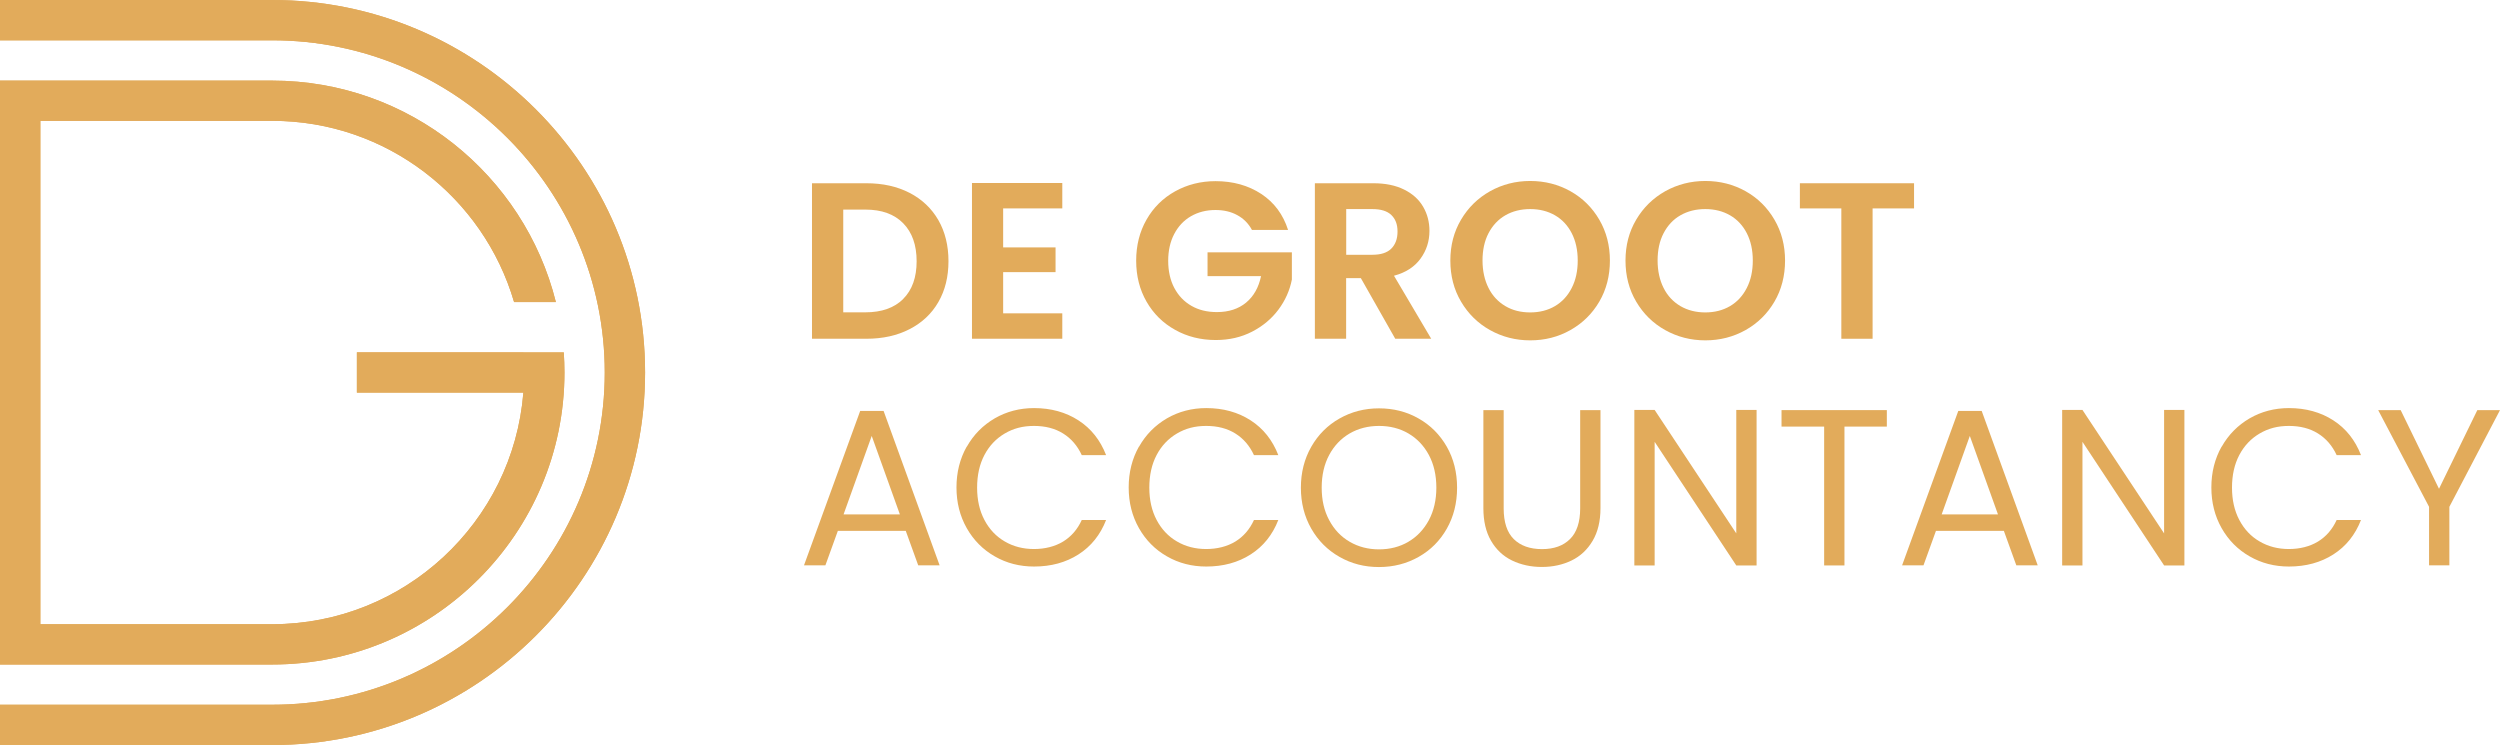 <svg fill="none" height="177" viewBox="0 0 594 177" width="594" xmlns="http://www.w3.org/2000/svg" xmlns:xlink="http://www.w3.org/1999/xlink"><clipPath id="a"><path d="m0 0h594v177h-594z"/></clipPath><g clip-path="url(#a)" fill="#e2ab5b"><path d="m124.349 83.712h-39.555v9.577h39.555c-2.442 30.75-28.285 55.022-59.672 55.022h-55.088v-119.6h55.088c27.204 0 50.204 18.214 57.47 43.065h9.929c-7.527-30.19-34.891-52.622-67.399-52.622h-64.677v138.733h64.657c38.293 0 69.46-31.11 69.46-69.377 0-1.599-.06-3.199-.16-4.778h-9.608z"/><path d="m64.657 0h-64.657v9.577h64.657c43.578 0 79.029 35.408 79.029 78.933 0 43.525-35.451 78.933-79.029 78.933h-64.657v9.577h64.657c48.862 0 88.617-39.707 88.617-88.51 0-48.803-39.755-88.51-88.617-88.51z"/><path d="m124.349 83.712h-39.555v9.577h39.555c-2.442 30.75-28.285 55.022-59.672 55.022h-55.088v-119.6h55.088c27.204 0 50.204 18.214 57.47 43.065h9.929c-7.527-30.19-34.891-52.622-67.399-52.622h-64.677v138.733h64.657c38.293 0 69.46-31.11 69.46-69.377 0-1.599-.06-3.199-.16-4.778h-9.608z"/><path d="m64.657 0h-64.657v9.577h64.657c43.578 0 79.029 35.408 79.029 78.933 0 43.525-35.451 78.933-79.029 78.933h-64.657v9.577h64.657c48.862 0 88.617-39.707 88.617-88.51 0-48.803-39.755-88.51-88.617-88.51z"/><path d="m216.109 45.819c2.943 1.52 5.225 3.679 6.846 6.478 1.602 2.799 2.402 6.058 2.402 9.757 0 3.699-.8 6.938-2.402 9.717-1.601 2.779-3.883 4.918-6.846 6.438-2.942 1.52-6.365 2.279-10.249 2.279h-12.931v-36.947h12.931c3.884 0 7.307.76 10.249 2.279zm-1.501 25.192c2.122-2.119 3.183-5.098 3.183-8.937s-1.061-6.858-3.183-9.017c-2.122-2.179-5.125-3.259-9.008-3.259h-5.245v24.412h5.245c3.883 0 6.886-1.06 9.008-3.179z"/><path d="m238.349 49.518v9.257h12.451v5.878h-12.451v9.797h14.052v6.038h-21.459v-37.007h21.459v6.038z"/><path d="m297.48 54.656c-.84-1.56-2.021-2.739-3.503-3.539-1.481-.82-3.222-1.22-5.184-1.22-2.182 0-4.124.5-5.825 1.48-1.702.98-3.023 2.399-3.984 4.239s-1.421 3.959-1.421 6.358.48 4.619 1.461 6.458c.981 1.839 2.322 3.239 4.064 4.239 1.741 1 3.743 1.48 6.045 1.48 2.823 0 5.145-.76 6.946-2.259 1.802-1.5 2.983-3.599 3.543-6.278h-12.711v-5.658h20.038v6.458c-.501 2.579-1.562 4.958-3.183 7.138s-3.723 3.939-6.286 5.258c-2.562 1.32-5.424 1.979-8.607 1.979-3.563 0-6.786-.8-9.669-2.419-2.882-1.599-5.144-3.839-6.786-6.698-1.641-2.859-2.462-6.098-2.462-9.737 0-3.639.821-6.898 2.462-9.757 1.642-2.879 3.904-5.118 6.786-6.718 2.883-1.599 6.086-2.419 9.609-2.419 4.163 0 7.787 1.02 10.869 3.039 3.083 2.039 5.185 4.878 6.366 8.557h-8.528z"/><path d="m331.51 80.487-8.167-14.395h-3.503v14.395h-7.426v-36.947h13.892c2.862 0 5.304.5 7.306 1.5 2.022 1 3.523 2.359 4.524 4.079s1.501 3.619 1.501 5.738c0 2.439-.7 4.638-2.122 6.598-1.421 1.959-3.523 3.319-6.305 4.059l8.848 14.975h-8.588zm-11.65-19.953h6.205c2.022 0 3.524-.48 4.504-1.46.981-.98 1.482-2.319 1.482-4.059s-.501-2.999-1.482-3.939c-.98-.94-2.482-1.399-4.504-1.399h-6.205z"/><path d="m354.03 78.428c-2.903-1.619-5.185-3.879-6.886-6.758-1.702-2.879-2.542-6.138-2.542-9.757s.84-6.838 2.542-9.717c1.701-2.879 3.983-5.118 6.886-6.758 2.902-1.619 6.085-2.439 9.548-2.439s6.686.82 9.569 2.439c2.882 1.619 5.164 3.879 6.846 6.758 1.681 2.879 2.522 6.118 2.522 9.717s-.841 6.898-2.522 9.757c-1.682 2.879-3.964 5.118-6.866 6.758-2.903 1.639-6.086 2.439-9.549 2.439s-6.646-.82-9.548-2.439zm15.433-5.698c1.702-1 3.023-2.439 3.984-4.319.961-1.879 1.421-4.039 1.421-6.518s-.48-4.638-1.421-6.478-2.282-3.279-3.984-4.259c-1.701-.98-3.663-1.48-5.885-1.48s-4.203.5-5.905 1.48c-1.701.98-3.043 2.419-4.003 4.259-.961 1.839-1.422 4.019-1.422 6.478s.481 4.638 1.422 6.518c.94 1.879 2.282 3.299 4.003 4.319 1.722 1.02 3.683 1.5 5.905 1.5s4.184-.5 5.885-1.5z"/><path d="m395.646 78.428c-2.902-1.619-5.184-3.879-6.886-6.758-1.701-2.879-2.542-6.138-2.542-9.757s.841-6.838 2.542-9.717c1.702-2.879 3.984-5.118 6.886-6.758 2.903-1.619 6.086-2.439 9.549-2.439s6.686.82 9.568 2.439c2.883 1.619 5.165 3.879 6.846 6.758 1.682 2.879 2.522 6.118 2.522 9.717s-.84 6.898-2.522 9.757c-1.681 2.879-3.963 5.118-6.866 6.758-2.902 1.619-6.085 2.439-9.548 2.439s-6.646-.82-9.549-2.439zm15.414-5.698c1.701-1 3.023-2.439 3.983-4.319.961-1.879 1.422-4.039 1.422-6.518s-.481-4.638-1.422-6.478c-.94-1.839-2.282-3.279-3.983-4.259-1.702-.98-3.663-1.48-5.885-1.48s-4.204.5-5.905 1.48c-1.722.98-3.043 2.419-4.004 4.259s-1.421 4.019-1.421 6.478.48 4.638 1.421 6.518c.941 1.879 2.282 3.299 4.004 4.319 1.721 1 3.683 1.5 5.905 1.5s4.183-.5 5.885-1.5z"/><path d="m454.778 43.54v5.978h-9.848v30.97h-7.427v-30.97h-9.849v-5.978h27.144z"/><path d="m215.188 126.132h-16.114l-2.962 8.197h-5.085l13.352-36.688h5.565l13.311 36.688h-5.084l-2.963-8.197zm-1.381-3.919-6.686-18.634-6.686 18.634h13.352z"/><path d="m229.701 106.159c1.622-2.879 3.843-5.119 6.646-6.758 2.802-1.619 5.925-2.439 9.348-2.439 4.024 0 7.547.98 10.549 2.919 3.003 1.939 5.185 4.698 6.566 8.257h-5.785c-1.021-2.219-2.502-3.939-4.424-5.138-1.922-1.2-4.224-1.8-6.926-1.8s-4.904.6-6.946 1.8c-2.042 1.199-3.663 2.899-4.824 5.098s-1.742 4.798-1.742 7.757.581 5.498 1.742 7.698c1.161 2.199 2.782 3.918 4.824 5.098 2.042 1.2 4.364 1.799 6.946 1.799s4.984-.599 6.926-1.779c1.922-1.18 3.403-2.879 4.424-5.118h5.785c-1.381 3.538-3.563 6.258-6.566 8.177-3.002 1.919-6.525 2.879-10.549 2.879-3.423 0-6.546-.8-9.348-2.419-2.803-1.6-5.024-3.839-6.646-6.698-1.621-2.859-2.442-6.078-2.442-9.677s.821-6.837 2.442-9.716z"/><path d="m270.617 106.159c1.621-2.879 3.843-5.119 6.646-6.758 2.802-1.619 5.925-2.439 9.348-2.439 4.023 0 7.547.98 10.549 2.919 3.003 1.939 5.185 4.698 6.566 8.257h-5.785c-1.021-2.219-2.502-3.939-4.424-5.138-1.922-1.2-4.224-1.8-6.926-1.8s-4.904.6-6.946 1.8c-2.042 1.199-3.663 2.899-4.824 5.098s-1.742 4.798-1.742 7.757.581 5.498 1.742 7.698c1.161 2.199 2.782 3.918 4.824 5.098 2.042 1.2 4.364 1.799 6.946 1.799s4.984-.599 6.926-1.779c1.922-1.18 3.403-2.879 4.424-5.118h5.785c-1.381 3.538-3.563 6.258-6.566 8.177-3.002 1.919-6.526 2.879-10.549 2.879-3.423 0-6.546-.8-9.348-2.419-2.803-1.6-5.025-3.839-6.646-6.698-1.622-2.859-2.442-6.078-2.442-9.677s.82-6.837 2.442-9.716z"/><path d="m318.259 132.31c-2.823-1.6-5.065-3.839-6.706-6.718-1.642-2.879-2.462-6.118-2.462-9.717 0-3.598.82-6.837 2.462-9.716 1.641-2.879 3.883-5.119 6.706-6.718 2.822-1.599 5.945-2.419 9.388-2.419s6.606.8 9.428 2.419c2.823 1.599 5.045 3.839 6.686 6.698 1.621 2.859 2.442 6.098 2.442 9.736 0 3.639-.821 6.878-2.442 9.737s-3.843 5.098-6.686 6.698c-2.822 1.599-5.965 2.419-9.428 2.419s-6.546-.8-9.388-2.419zm16.354-3.579c2.062-1.2 3.683-2.919 4.884-5.138 1.181-2.22 1.782-4.799 1.782-7.738s-.601-5.558-1.782-7.757-2.802-3.899-4.844-5.098c-2.042-1.2-4.384-1.8-6.986-1.8s-4.944.6-7.006 1.8c-2.042 1.199-3.663 2.899-4.845 5.098-1.181 2.199-1.781 4.798-1.781 7.757s.58 5.498 1.781 7.738c1.182 2.219 2.803 3.938 4.885 5.138 2.062 1.2 4.384 1.799 6.966 1.799s4.904-.599 6.966-1.799z"/><path d="m357.273 97.442v23.352c0 3.279.8 5.718 2.402 7.297 1.601 1.58 3.843 2.379 6.706 2.379 2.862 0 5.044-.799 6.646-2.379 1.601-1.579 2.422-4.018 2.422-7.297v-23.352h4.824v23.293c0 3.079-.621 5.658-1.862 7.757s-2.902 3.659-5.004 4.678c-2.102 1.02-4.464 1.54-7.066 1.54-2.603 0-4.965-.52-7.087-1.54-2.101-1.019-3.763-2.579-4.984-4.678s-1.821-4.678-1.821-7.757v-23.293z"/><path d="m417.365 134.349h-4.824l-19.397-29.37v29.37h-4.824v-36.947h4.824l19.397 29.331v-29.331h4.824z"/><path d="m448.312 97.442v3.918h-10.068v32.989h-4.825v-32.989h-10.128v-3.918z"/><path d="m476.097 126.132h-16.114l-2.963 8.197h-5.084l13.351-36.688h5.565l13.312 36.688h-5.085l-2.962-8.197zm-1.381-3.919-6.686-18.634-6.686 18.634h13.352z"/><path d="m519.014 134.349h-4.824l-19.397-29.37v29.37h-4.824v-36.947h4.824l19.397 29.331v-29.331h4.824z"/><path d="m527.862 106.159c1.622-2.879 3.844-5.119 6.646-6.758 2.802-1.619 5.925-2.439 9.348-2.439 4.024 0 7.547.98 10.549 2.919 3.003 1.939 5.185 4.698 6.566 8.257h-5.785c-1.021-2.219-2.502-3.939-4.424-5.138-1.921-1.2-4.224-1.8-6.926-1.8s-4.884.6-6.946 1.8c-2.042 1.199-3.663 2.899-4.824 5.098s-1.742 4.798-1.742 7.757.581 5.498 1.742 7.698c1.161 2.199 2.762 3.918 4.824 5.098 2.042 1.2 4.364 1.799 6.946 1.799s4.985-.599 6.926-1.779c1.922-1.18 3.403-2.879 4.424-5.118h5.785c-1.381 3.538-3.563 6.258-6.566 8.177-3.002 1.919-6.525 2.879-10.549 2.879-3.423 0-6.546-.8-9.348-2.419-2.802-1.6-5.024-3.839-6.646-6.698-1.621-2.859-2.442-6.078-2.442-9.677s.821-6.837 2.442-9.716z"/><path d="m594 97.442-12.03 22.973v13.915h-4.825v-13.915l-12.09-22.973h5.344l9.108 18.694 9.108-18.694h5.345z"/></g></svg>